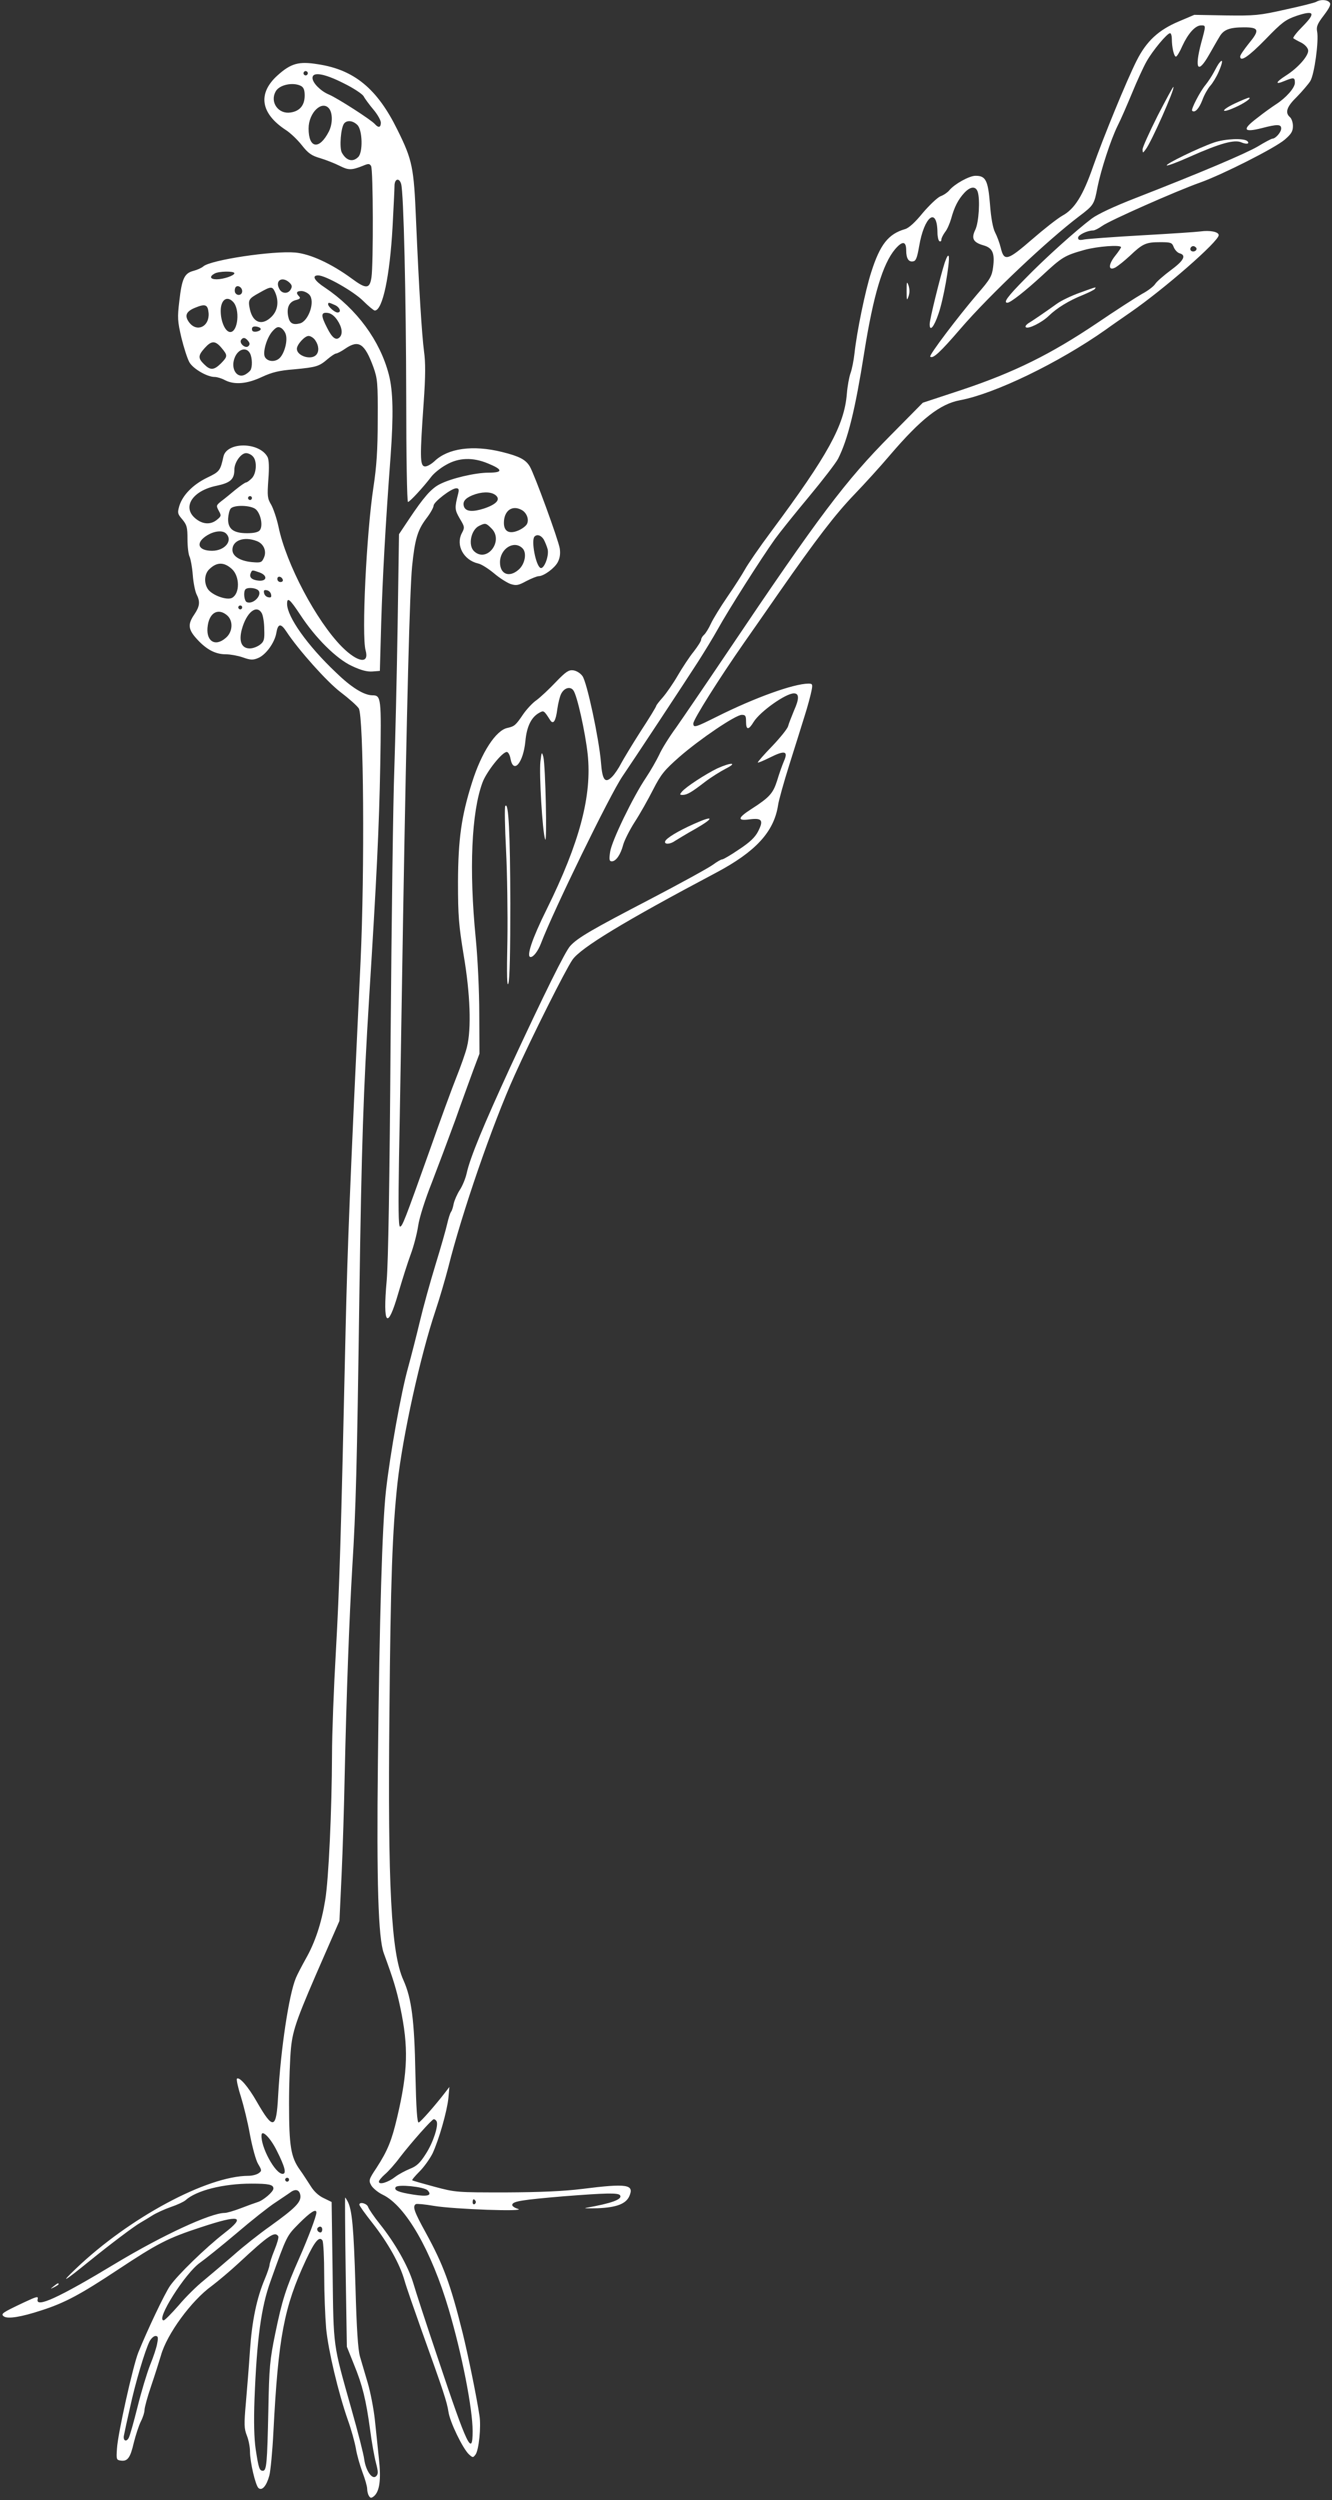 <?xml version="1.0" standalone="no"?>
<!DOCTYPE svg PUBLIC "-//W3C//DTD SVG 20010904//EN"
 "http://www.w3.org/TR/2001/REC-SVG-20010904/DTD/svg10.dtd">
<svg version="1.0" xmlns="http://www.w3.org/2000/svg"
 width="682pt" height="1280pt" viewBox="0 0 682 1280"
 preserveAspectRatio="xMidYMid meet">
<rect x="0" y="0" width="682" height="1280" fill="#333333" stroke="none"/>
<g transform="translate(0,1280) scale(0.1,-0.1)"
fill="#ffffff" stroke="none">
<path d="M6740 12791 c-8 -5 -80 -23 -159 -40 -133 -30 -156 -32 -305 -30
l-161 3 -80 -34 c-104 -44 -165 -101 -215 -200 -52 -103 -171 -394 -223 -542
-52 -150 -95 -218 -157 -252 -25 -14 -94 -68 -155 -121 -127 -110 -144 -115
-161 -44 -6 25 -19 60 -29 79 -11 21 -21 74 -26 143 -10 124 -22 147 -74 147
-32 0 -108 -42 -135 -75 -8 -10 -28 -24 -45 -30 -16 -7 -57 -46 -91 -86 -38
-47 -71 -77 -90 -82 -86 -25 -128 -79 -173 -220 -31 -96 -74 -306 -86 -417 -4
-36 -13 -81 -20 -100 -7 -19 -16 -67 -19 -106 -13 -162 -97 -314 -385 -702
-62 -83 -123 -172 -137 -198 -14 -25 -54 -88 -90 -140 -35 -51 -73 -113 -84
-137 -11 -24 -27 -50 -35 -57 -8 -7 -15 -18 -15 -25 0 -7 -17 -34 -38 -61 -22
-27 -58 -82 -82 -123 -23 -40 -58 -90 -76 -111 -19 -21 -34 -41 -34 -44 0 -4
-35 -62 -79 -129 -43 -67 -88 -142 -101 -166 -12 -24 -33 -55 -46 -68 -36 -36
-50 -18 -57 74 -10 121 -72 412 -95 442 -11 15 -31 27 -47 29 -23 3 -38 -7
-89 -60 -34 -36 -78 -77 -98 -92 -21 -14 -52 -48 -70 -74 -37 -55 -44 -61 -80
-69 -59 -12 -133 -126 -181 -279 -55 -173 -71 -292 -72 -509 0 -176 4 -221 29
-375 34 -199 40 -379 17 -470 -7 -30 -32 -100 -54 -155 -22 -55 -84 -224 -137
-375 -129 -362 -140 -390 -152 -390 -8 0 -9 101 -5 353 4 193 13 750 21 1237
19 1096 34 1666 46 1790 14 139 28 185 71 243 22 28 39 59 39 68 0 19 91 89
116 89 13 0 15 -6 10 -27 -19 -74 -18 -83 8 -128 26 -43 26 -46 10 -76 -31
-61 10 -137 84 -154 16 -3 52 -26 81 -50 28 -24 66 -48 85 -55 29 -9 39 -8 81
15 27 14 55 25 63 25 26 0 82 41 98 72 11 21 14 44 10 70 -7 44 -129 378 -153
419 -21 36 -54 53 -143 75 -149 37 -277 19 -346 -48 -19 -17 -40 -28 -50 -26
-24 4 -24 51 -5 323 10 141 10 209 2 266 -11 84 -26 322 -41 674 -11 267 -18
305 -95 460 -103 210 -221 308 -407 336 -98 16 -138 5 -207 -57 -103 -93 -87
-195 43 -280 22 -14 59 -49 81 -77 33 -42 50 -54 95 -67 30 -9 75 -27 99 -39
45 -23 61 -23 119 0 28 12 34 12 42 -1 11 -17 12 -501 2 -570 -9 -60 -27 -61
-100 -7 -106 78 -214 127 -290 134 -116 10 -434 -38 -471 -71 -9 -8 -32 -18
-51 -23 -46 -12 -59 -40 -72 -156 -10 -83 -9 -101 11 -187 13 -52 31 -109 42
-127 21 -33 90 -73 128 -73 12 0 36 -7 54 -17 48 -24 112 -19 188 17 52 24 88
33 165 39 115 11 128 15 172 53 18 15 37 28 43 28 5 0 27 11 47 25 69 47 99
27 144 -95 21 -60 23 -79 22 -270 0 -155 -6 -239 -22 -345 -36 -238 -61 -760
-40 -835 20 -72 -41 -62 -121 18 -131 132 -286 425 -325 615 -9 42 -26 92 -37
112 -20 33 -21 45 -15 130 5 63 3 101 -4 115 -42 78 -209 79 -226 2 -16 -72
-19 -77 -84 -108 -72 -35 -125 -89 -142 -145 -10 -35 -9 -40 16 -69 23 -28 26
-40 26 -101 0 -39 5 -79 11 -90 5 -11 13 -52 16 -92 3 -40 12 -84 19 -99 20
-39 17 -62 -11 -104 -35 -51 -32 -77 15 -128 49 -53 94 -76 147 -76 22 0 61
-7 87 -16 39 -14 52 -14 78 -3 39 16 85 79 93 129 8 48 23 50 51 7 61 -93 208
-258 278 -311 42 -32 84 -69 93 -83 25 -39 31 -829 9 -1298 -55 -1158 -66
-1446 -76 -1865 -25 -1123 -32 -1336 -50 -1661 -11 -189 -20 -429 -20 -534 -1
-281 -17 -637 -35 -744 -19 -118 -52 -217 -100 -301 -20 -36 -43 -80 -50 -97
-36 -86 -78 -368 -91 -605 -9 -171 -25 -175 -109 -29 -45 79 -90 130 -102 118
-3 -4 5 -44 20 -90 14 -45 36 -134 47 -197 12 -63 30 -131 42 -150 19 -32 19
-35 2 -47 -10 -7 -33 -13 -51 -13 -212 0 -612 -215 -884 -475 -86 -82 -62 -68
71 40 105 85 227 177 259 195 14 8 42 25 61 37 19 12 62 32 94 43 33 11 67 27
76 35 55 50 193 85 337 85 89 0 113 -5 113 -25 0 -17 -53 -62 -82 -70 -13 -4
-51 -18 -85 -31 -34 -13 -71 -24 -82 -24 -73 0 -320 -115 -558 -258 -293 -177
-413 -232 -400 -183 4 16 -6 13 -72 -18 -110 -52 -119 -58 -101 -71 20 -14 88
-3 192 31 121 39 199 81 391 208 204 135 256 162 424 217 202 67 235 58 121
-30 -96 -75 -238 -213 -277 -269 -29 -42 -117 -228 -163 -342 -27 -68 -105
-417 -109 -491 -4 -55 -3 -59 19 -62 35 -5 49 13 67 91 10 40 26 89 36 109 11
21 19 47 19 59 0 12 15 68 34 123 19 56 41 126 50 156 30 109 156 281 260 356
33 25 96 78 138 117 154 143 186 165 203 137 3 -5 -6 -37 -20 -71 -14 -34 -25
-69 -25 -76 0 -7 -11 -40 -24 -71 -42 -99 -66 -217 -76 -365 -5 -78 -15 -199
-21 -269 -10 -112 -9 -132 5 -168 9 -22 16 -59 16 -81 0 -54 28 -175 44 -188
18 -15 41 12 55 64 6 22 16 123 21 225 25 484 54 638 167 880 44 94 68 123 84
99 5 -8 9 -88 9 -179 0 -91 5 -213 10 -272 11 -113 62 -328 111 -468 17 -47
35 -112 41 -145 5 -33 21 -88 34 -123 13 -34 24 -72 24 -85 0 -12 4 -28 9 -36
8 -12 12 -12 25 -2 30 25 38 85 26 194 -6 56 -15 147 -21 201 -6 54 -22 138
-36 185 -14 47 -32 109 -40 136 -10 36 -17 139 -23 360 -9 300 -17 393 -41
436 -6 11 -11 19 -12 17 -1 -1 0 -174 3 -383 l6 -380 36 -90 c44 -107 62 -181
83 -335 8 -63 22 -140 30 -170 12 -46 12 -57 1 -68 -20 -20 -53 28 -61 86 -3
26 -33 143 -66 259 -95 338 -91 305 -96 703 l-5 356 -41 20 c-26 12 -50 35
-66 61 -15 23 -39 61 -55 83 -47 65 -56 122 -56 340 0 107 5 236 10 285 10 98
32 157 178 490 l70 160 11 235 c6 129 13 361 16 515 9 406 23 796 39 1065 18
289 24 505 36 1385 11 767 21 1059 50 1524 39 625 51 871 57 1193 6 348 5 358
-41 358 -43 1 -107 40 -186 117 -145 137 -250 285 -250 351 0 37 14 25 67 -55
77 -118 185 -226 265 -263 47 -22 78 -30 105 -28 l38 3 7 250 c7 226 21 489
48 850 15 209 13 332 -9 417 -45 174 -164 336 -328 446 -54 35 -68 62 -34 62
38 0 182 -82 231 -131 27 -27 54 -49 59 -49 40 0 77 176 91 428 5 97 10 192
10 210 0 37 24 44 34 10 13 -45 25 -573 26 -1095 0 -293 4 -533 9 -533 9 0 79
76 120 130 13 17 46 44 75 60 64 37 136 40 215 7 76 -31 78 -47 3 -47 -68 0
-192 -29 -250 -59 -44 -22 -83 -67 -159 -181 l-50 -75 -7 -465 c-4 -256 -12
-589 -17 -740 -6 -151 -14 -770 -19 -1375 -5 -742 -12 -1146 -20 -1241 -21
-232 4 -258 60 -63 20 68 48 157 63 197 15 40 32 105 38 145 6 42 35 134 70
222 32 83 86 227 120 320 33 94 75 208 92 255 l32 85 -1 205 c0 116 -8 283
-18 385 -35 353 -22 648 35 800 21 55 100 155 124 155 7 0 16 -16 19 -35 15
-80 65 -21 76 89 7 78 31 125 72 147 22 12 23 12 55 -38 16 -25 29 -5 37 59 4
27 12 60 18 73 15 33 48 43 64 20 19 -25 61 -215 73 -326 23 -212 -41 -453
-210 -795 -74 -149 -106 -244 -82 -244 15 0 38 31 53 70 63 166 353 761 417
855 60 88 312 470 386 585 30 47 77 123 103 170 53 96 222 362 292 460 26 36
104 133 174 217 69 83 137 171 149 194 50 98 88 252 134 544 47 295 95 454
158 529 38 44 57 42 57 -7 0 -41 13 -60 36 -55 14 2 20 19 30 76 26 156 93
207 94 70 0 -20 5 -40 10 -43 6 -3 10 0 10 8 0 8 9 25 19 39 11 13 24 44 31
68 16 59 36 99 68 133 31 33 58 35 68 5 13 -39 6 -156 -12 -194 -22 -45 -11
-65 41 -80 47 -13 59 -40 50 -111 -6 -47 -14 -62 -82 -140 -102 -120 -247
-312 -240 -319 13 -13 51 22 155 143 148 172 444 452 608 576 74 56 77 61 93
147 18 90 68 244 103 315 17 33 50 110 75 170 25 61 58 133 74 161 31 55 105
144 120 144 5 0 9 -13 9 -29 0 -43 11 -91 21 -91 5 0 20 25 33 55 29 63 66
105 96 105 25 0 25 1 0 -91 -35 -134 -17 -161 41 -59 19 33 42 74 52 90 21 38
52 50 127 50 77 0 81 -14 24 -83 -24 -30 -44 -59 -44 -66 0 -30 42 -2 129 87
86 89 103 101 160 121 91 30 99 15 31 -54 -30 -30 -51 -57 -48 -61 4 -3 21
-13 40 -22 19 -10 34 -26 36 -39 4 -27 -52 -91 -114 -130 -53 -34 -58 -49 -8
-28 49 20 54 19 54 -9 0 -26 -45 -77 -98 -111 -17 -11 -61 -42 -96 -70 -78
-59 -70 -75 25 -51 80 21 99 20 99 -2 0 -19 -29 -52 -45 -52 -5 0 -39 -18 -75
-40 -66 -38 -287 -132 -628 -265 -108 -42 -191 -81 -222 -104 -82 -62 -239
-203 -342 -309 -90 -91 -112 -122 -90 -122 16 0 92 60 180 141 99 92 113 101
213 129 68 19 189 28 189 14 0 -3 -14 -24 -31 -45 -36 -46 -34 -78 3 -58 12 7
45 33 73 59 66 63 83 70 155 70 56 0 61 -2 70 -26 6 -14 19 -28 30 -31 36 -10
21 -38 -46 -87 -36 -27 -72 -58 -80 -71 -8 -12 -38 -35 -67 -50 -28 -16 -134
-84 -234 -152 -234 -157 -419 -249 -688 -339 l-200 -66 -165 -167 c-231 -233
-366 -412 -836 -1111 -109 -162 -227 -335 -262 -385 -36 -49 -75 -112 -87
-140 -13 -27 -43 -80 -67 -116 -67 -99 -177 -327 -184 -381 -6 -40 -4 -48 9
-48 21 0 45 35 58 85 6 22 32 74 58 115 27 41 69 116 95 167 41 80 58 100 135
168 107 93 288 215 319 215 19 0 22 -5 22 -35 0 -44 13 -44 39 -1 33 53 164
146 206 146 27 0 28 -27 1 -87 -13 -32 -28 -69 -31 -82 -4 -13 -40 -58 -81
-101 -41 -42 -74 -80 -74 -84 0 -3 27 8 61 25 78 39 96 34 73 -18 -9 -21 -25
-66 -35 -100 -21 -65 -38 -85 -133 -146 -70 -45 -72 -61 -7 -52 63 8 72 -5 42
-63 -15 -29 -42 -55 -97 -91 -41 -28 -80 -51 -86 -51 -6 0 -27 -12 -47 -27
-20 -15 -167 -96 -328 -180 -290 -151 -365 -194 -403 -236 -25 -26 -134 -247
-308 -622 -137 -298 -204 -460 -222 -540 -6 -28 -22 -67 -36 -88 -13 -20 -27
-52 -31 -70 -3 -17 -9 -37 -14 -42 -4 -6 -13 -33 -19 -60 -6 -28 -33 -122 -60
-210 -27 -88 -63 -218 -80 -290 -17 -71 -44 -177 -60 -235 -36 -128 -93 -446
-114 -635 -19 -174 -33 -648 -41 -1390 -7 -615 2 -898 30 -975 49 -134 65
-185 85 -280 42 -199 39 -325 -16 -559 -28 -120 -49 -172 -106 -260 -40 -60
-41 -65 -27 -90 8 -14 34 -36 59 -48 117 -56 249 -286 338 -588 67 -227 122
-507 122 -622 0 -135 -28 -76 -175 364 -59 175 -117 352 -129 394 -26 86 -92
203 -171 302 -29 36 -56 76 -60 87 -6 19 -45 29 -45 12 0 -5 30 -47 68 -95 79
-101 139 -208 163 -292 9 -33 50 -150 89 -260 112 -312 128 -361 136 -412 7
-53 74 -190 105 -219 20 -18 21 -18 34 -1 17 23 29 143 20 199 -14 94 -58 309
-86 423 -63 253 -99 349 -188 512 -60 109 -70 136 -52 148 5 3 47 -1 93 -9
101 -17 480 -31 430 -15 -18 5 -32 15 -29 22 5 17 51 24 261 42 218 17 282 19
291 5 13 -20 -43 -41 -175 -64 -14 -3 14 -3 61 -2 95 4 143 22 161 61 27 61
-10 67 -240 38 -96 -12 -214 -17 -392 -18 -251 0 -257 0 -365 29 -60 16 -112
31 -114 33 -3 2 14 22 37 45 23 23 53 65 67 93 32 69 74 214 81 284 l5 56 -23
-30 c-51 -66 -124 -149 -134 -152 -8 -3 -13 69 -17 249 -5 276 -20 387 -61
479 -63 137 -81 479 -72 1369 6 683 15 931 41 1175 27 245 118 656 195 885 21
63 50 162 65 220 69 277 226 733 340 985 87 194 260 539 296 591 42 61 264
196 734 445 204 108 298 210 319 347 3 23 29 116 57 205 28 89 64 203 79 252
16 50 31 107 35 128 7 34 5 37 -16 37 -77 -1 -274 -72 -468 -169 -110 -55
-121 -59 -121 -35 0 20 130 227 259 412 30 42 110 158 179 257 191 274 288
401 388 505 50 52 132 142 181 200 160 187 257 262 359 281 177 33 504 191
744 360 30 22 87 61 127 89 175 121 453 364 453 396 0 17 -44 26 -94 19 -22
-3 -158 -12 -302 -20 -143 -8 -275 -18 -292 -21 -25 -5 -32 -3 -32 9 0 14 47
37 77 37 8 0 29 11 46 23 36 27 382 180 501 222 115 41 384 177 434 220 34 29
42 43 42 70 0 18 -7 38 -15 45 -27 23 -17 54 36 105 27 28 58 64 68 80 21 34
44 205 35 253 -5 25 1 40 34 83 30 40 38 57 30 66 -12 15 -46 17 -68 4z
m-5166 -372 c-3 -5 -10 -7 -15 -3 -5 3 -7 10 -3 15 3 5 10 7 15 3 5 -3 7 -10
3 -15z m185 -45 c51 -25 96 -55 103 -67 6 -12 29 -43 50 -68 21 -25 38 -55 38
-67 0 -25 -12 -28 -30 -8 -17 21 -193 134 -236 152 -43 18 -84 60 -84 85 0 33
60 23 159 -27z m-218 -14 c14 -8 19 -21 19 -49 0 -50 -25 -80 -72 -87 -62 -10
-107 52 -77 107 18 35 89 50 130 29z m145 -117 c18 -25 17 -78 -2 -116 -49
-96 -104 -88 -104 15 0 82 70 148 106 101z m144 -83 c26 -26 29 -140 4 -164
-28 -28 -61 -19 -84 23 -13 26 -5 127 12 149 15 18 45 15 68 -8z m4295 -629
c7 -12 -12 -24 -25 -16 -11 7 -4 25 10 25 5 0 11 -4 15 -9z m-4925 -130 c0
-12 -56 -31 -91 -31 -33 0 -38 14 -11 29 21 13 102 14 102 2z m281 -47 c14
-13 16 -21 8 -35 -13 -25 -46 -24 -59 2 -23 42 14 66 51 33z m-241 -45 c0 -20
-24 -26 -35 -9 -4 6 -4 17 -1 25 7 20 36 7 36 -16z m168 -4 c21 -47 15 -94
-17 -126 -48 -48 -95 -33 -111 35 -11 51 -8 56 48 87 60 34 66 34 80 4z m176
-14 c31 -34 -4 -136 -49 -147 -37 -9 -53 1 -60 39 -8 44 7 73 41 81 20 5 24
10 15 19 -17 17 -13 27 12 27 13 0 32 -9 41 -19z m-391 -36 c37 -37 26 -155
-14 -155 -25 0 -49 53 -49 108 0 56 31 80 63 47z m522 -17 c25 -11 35 -38 13
-38 -14 0 -48 30 -48 42 0 11 4 10 35 -4z m-647 -40 c6 -70 -60 -102 -100 -48
-24 33 -16 55 30 74 53 22 66 17 70 -26z m659 -37 c25 -37 29 -71 12 -88 -18
-18 -38 -4 -64 48 -33 64 -32 81 2 77 18 -2 35 -15 50 -37z m-392 -46 c0 -5
-10 -11 -22 -13 -16 -2 -23 2 -23 13 0 11 7 15 23 13 12 -2 22 -7 22 -13z
m129 -30 c9 -34 -9 -97 -33 -119 -23 -21 -60 -18 -74 5 -14 23 9 102 39 134
19 21 28 24 43 16 10 -6 22 -22 25 -36z m150 -27 c19 -27 21 -59 4 -76 -27
-27 -98 -4 -98 32 0 22 40 66 60 66 10 0 26 -10 34 -22z m-344 -3 c10 -12 10
-19 2 -27 -15 -15 -48 14 -38 31 10 15 21 14 36 -4z m-136 -36 c33 -39 32 -44
-3 -80 -36 -35 -54 -36 -86 -4 -32 31 -31 45 3 83 35 39 54 39 86 1z m146 -28
c12 -23 13 -71 2 -87 -4 -6 -16 -16 -27 -22 -42 -22 -75 30 -54 85 17 46 60
59 79 24z m14 -527 c23 -22 20 -86 -4 -112 -12 -12 -25 -22 -30 -22 -5 0 -29
-17 -54 -37 -25 -21 -58 -48 -73 -59 -26 -21 -27 -23 -13 -49 14 -25 13 -28
-9 -46 -33 -27 -74 -24 -111 7 -69 58 -14 142 109 167 71 15 91 33 91 83 0 37
34 84 60 84 10 0 26 -7 34 -16z m1242 -198 c29 -22 8 -47 -56 -69 -58 -19 -94
-17 -104 8 -9 25 4 43 42 59 47 19 93 20 118 2z m-1246 -16 c0 -5 -4 -10 -10
-10 -5 0 -10 5 -10 10 0 6 5 10 10 10 6 0 10 -4 10 -10z m19 -57 c26 -22 39
-86 21 -108 -8 -10 -30 -15 -65 -15 -70 0 -99 22 -97 75 1 20 7 44 13 51 17
20 102 18 128 -3z m1362 -4 c26 -14 39 -49 27 -72 -5 -10 -25 -25 -44 -33 -47
-20 -74 -5 -74 39 0 62 42 93 91 66z m-154 -95 c63 -63 -23 -177 -89 -117 -33
30 -17 111 26 131 31 15 34 15 63 -14z m-1359 -26 c36 -36 -7 -88 -72 -88 -74
0 -87 42 -24 80 37 22 78 26 96 8z m1626 -30 c7 -13 16 -35 20 -50 8 -34 -18
-102 -36 -96 -24 8 -50 142 -31 161 13 13 33 7 47 -15z m-1470 -8 c36 -13 53
-52 37 -86 -11 -24 -15 -26 -61 -22 -61 6 -100 30 -100 63 0 48 59 70 124 45z
m1361 -37 c24 -23 13 -82 -20 -110 -48 -42 -95 -23 -95 38 0 70 72 115 115 72z
m-1488 -106 c41 -37 42 -126 1 -148 -26 -14 -101 13 -123 44 -22 32 -19 80 8
104 38 36 74 36 114 0z m142 -18 c41 -15 39 -45 -3 -42 -35 3 -51 16 -43 37 8
19 6 19 46 5z m119 -37 c2 -7 -3 -12 -12 -12 -9 0 -16 7 -16 16 0 17 22 14 28
-4z m-130 -51 c32 -20 -18 -78 -54 -64 -14 5 -19 54 -7 66 9 10 45 8 61 -2z
m70 -25 c3 -13 -1 -17 -14 -14 -11 2 -20 11 -22 22 -3 13 1 17 14 14 11 -2 20
-11 22 -22z m-148 -66 c0 -5 -4 -10 -10 -10 -5 0 -10 5 -10 10 0 6 5 10 10 10
6 0 10 -4 10 -10z m101 -31 c6 -12 12 -48 12 -81 2 -52 -1 -63 -22 -79 -13
-10 -36 -19 -52 -19 -42 0 -57 36 -41 97 24 89 77 131 103 82z m-180 -8 c34
-27 32 -86 -5 -117 -56 -49 -105 -15 -92 65 10 65 53 88 97 52z m1074 -7711
c12 -20 -17 -110 -55 -168 -29 -46 -47 -63 -81 -76 -24 -10 -58 -28 -75 -41
-37 -29 -84 -43 -84 -25 0 6 14 23 30 37 17 14 52 53 77 87 60 78 165 196 174
196 5 0 11 -5 14 -10z m-818 -151 c42 -83 51 -119 30 -119 -38 0 -113 139
-108 199 2 29 46 -15 78 -80z m63 -149 c0 -5 -4 -10 -10 -10 -5 0 -10 5 -10
10 0 6 5 10 10 10 6 0 10 -4 10 -10z m709 -54 c26 -27 1 -34 -74 -22 -76 12
-99 22 -89 38 10 16 144 2 163 -16z m-651 -27 c4 -34 -27 -65 -155 -157 -54
-38 -139 -105 -188 -149 -50 -43 -118 -101 -152 -129 -34 -27 -92 -84 -128
-127 -37 -42 -71 -77 -77 -77 -43 0 111 243 186 295 24 17 108 84 186 150 77
66 167 137 198 157 31 21 66 44 77 52 28 22 49 15 53 -15z m897 -28 c3 -5 1
-12 -5 -16 -5 -3 -10 1 -10 9 0 18 6 21 15 7z m-815 -59 c0 -18 -40 -125 -88
-234 -68 -153 -88 -216 -123 -387 -27 -132 -31 -169 -35 -391 -6 -273 -9 -310
-28 -310 -18 0 -22 13 -37 111 -8 56 -10 140 -6 254 12 308 34 473 82 605 85
238 82 231 147 297 57 57 88 77 88 55z m30 -87 c0 -8 -4 -15 -9 -15 -13 0 -22
16 -14 24 11 11 23 6 23 -9z m-845 -582 c-3 -21 -20 -72 -37 -113 -16 -41 -45
-137 -64 -214 -19 -76 -39 -147 -45 -158 -13 -24 -31 -13 -24 15 2 12 16 76
31 142 27 125 76 290 100 338 8 15 22 27 30 27 13 0 15 -7 9 -37z"/>
<path d="M6243 12478 c-6 -7 -18 -29 -28 -48 -10 -19 -29 -48 -42 -64 -29 -35
-76 -126 -69 -133 13 -13 35 10 52 54 9 26 28 59 40 73 13 14 33 47 44 73 21
48 23 70 3 45z"/>
<path d="M5927 12207 c-42 -84 -77 -161 -77 -172 1 -20 1 -20 16 0 28 35 151
312 142 320 -2 2 -38 -65 -81 -148z"/>
<path d="M6320 12269 c-71 -34 -70 -52 1 -20 47 20 90 50 74 51 -5 0 -39 -14
-75 -31z"/>
<path d="M6215 12070 c-78 -27 -249 -110 -241 -117 3 -3 57 17 119 45 153 68
228 89 263 73 26 -11 44 -8 31 6 -17 17 -114 13 -172 -7z"/>
<path d="M4837 11455 c-23 -72 -77 -290 -77 -315 0 -40 22 -15 45 53 25 70 59
263 53 294 -3 11 -10 -1 -21 -32z"/>
<path d="M4642 11310 c0 -48 1 -52 10 -27 6 18 6 36 0 55 -9 24 -10 20 -10
-28z"/>
<path d="M5528 11301 c-42 -15 -94 -40 -115 -55 -64 -46 -129 -90 -149 -102
-10 -7 -16 -15 -12 -19 11 -12 82 23 118 58 41 40 103 78 173 106 31 13 60 27
63 32 7 11 13 13 -78 -20z"/>
<path d="M2767 8901 c-7 -63 10 -356 24 -398 11 -35 2 378 -9 422 -8 28 -9 26
-15 -24z"/>
<path d="M3673 8866 c-58 -28 -162 -95 -182 -120 -12 -14 -11 -16 5 -16 23 1
44 13 114 67 30 23 78 53 105 67 65 33 29 34 -42 2z"/>
<path d="M2587 8673 c-4 -6 -2 -108 4 -225 6 -117 9 -325 7 -463 -4 -180 -2
-242 5 -220 7 19 10 171 10 410 -1 362 -9 524 -26 498z"/>
<path d="M3554 8582 c-83 -37 -142 -73 -148 -89 -7 -17 24 -17 49 1 11 7 60
37 110 65 95 55 89 68 -11 23z"/>
<path d="M274 1094 c-18 -14 -18 -15 4 -4 12 6 22 13 22 15 0 8 -5 6 -26 -11z"/>
</g>
</svg>
